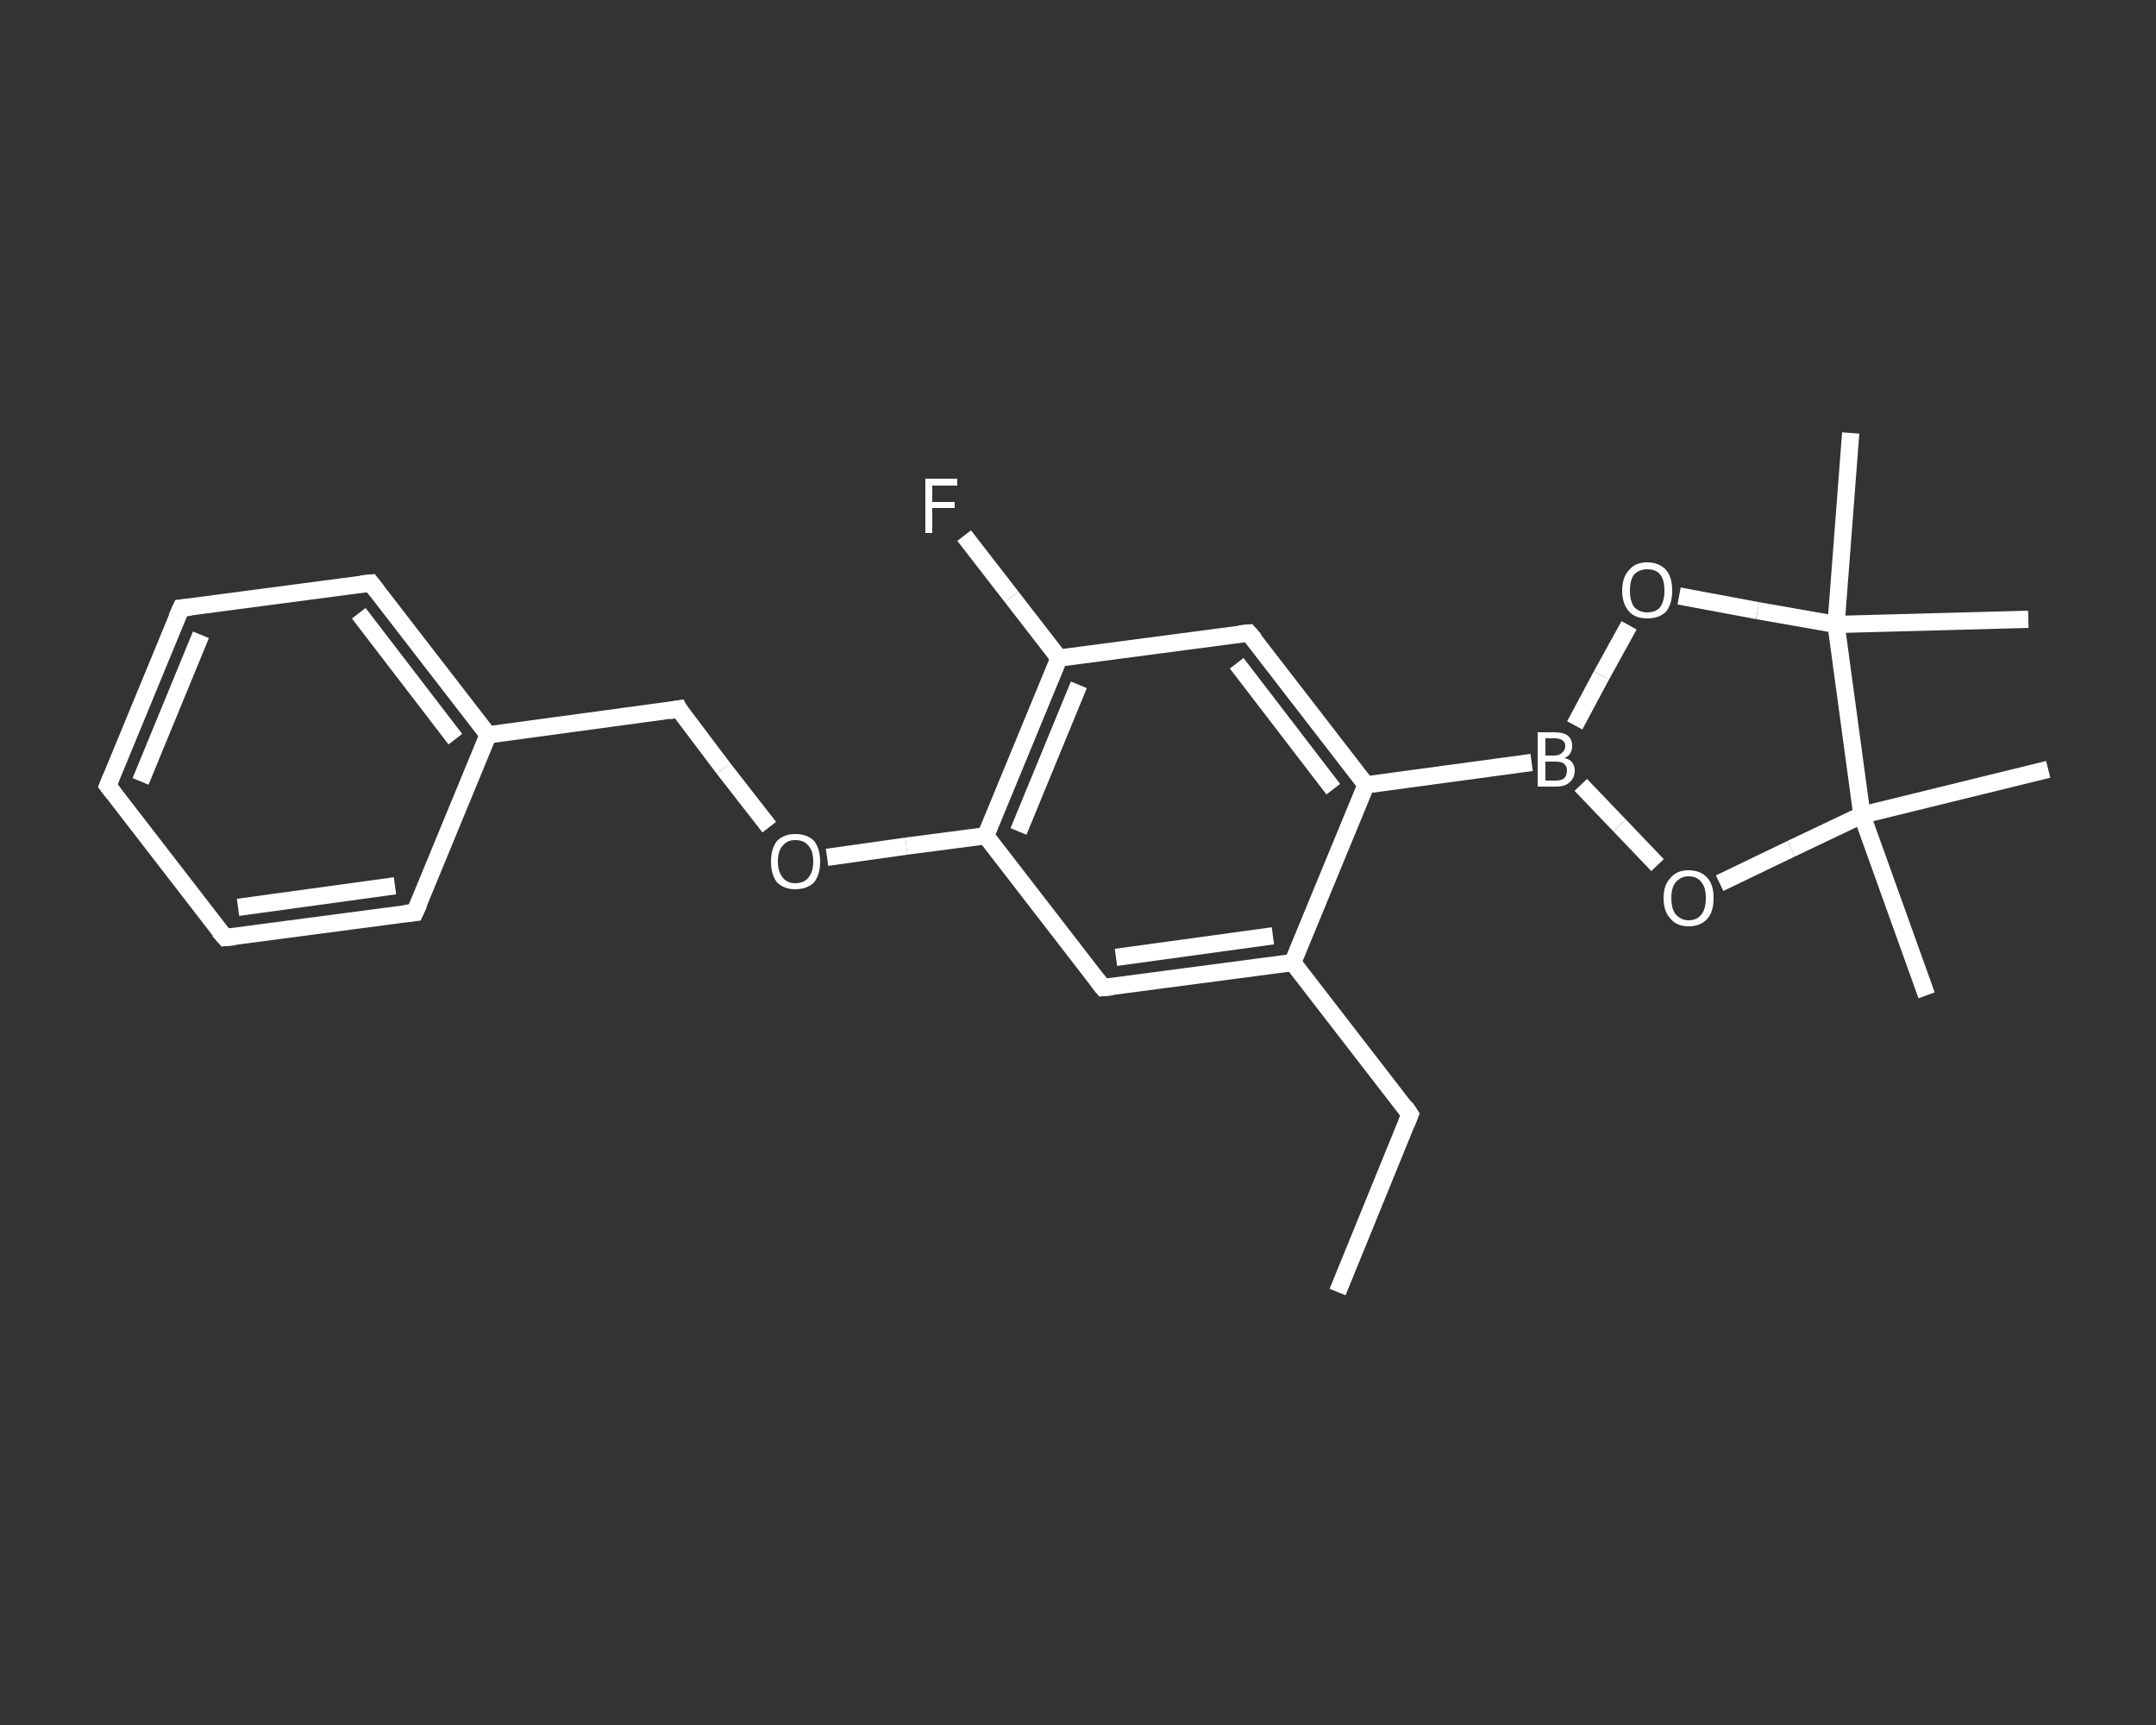 <?xml version='1.0' encoding='iso-8859-1'?>
<svg version='1.1' baseProfile='full'
              xmlns='http://www.w3.org/2000/svg'
                      xmlns:rdkit='http://www.rdkit.org/xml'
                      xmlns:xlink='http://www.w3.org/1999/xlink'
                  xml:space='preserve'
width='250px' height='200px' viewBox='0 0 250 200'>
<rect x="0" y="0" width="250" height="200" fill="#333333" stroke="none"/>
<!-- END OF HEADER -->
<rect style='opacity:1.0;fill:transparent;stroke:none' width='250.0' height='200.0' x='0.0' y='0.0'> </rect>
<path class='bond-0 atom-0 atom-1' d='M 155.1,149.8 L 163.5,129.2' style='fill:none;fill-rule:evenodd;stroke:#FFFFFF;stroke-width:2.0px;stroke-linecap:butt;stroke-linejoin:miter;stroke-opacity:1' />
<path class='bond-1 atom-1 atom-2' d='M 163.5,129.2 L 149.9,111.6' style='fill:none;fill-rule:evenodd;stroke:#FFFFFF;stroke-width:2.0px;stroke-linecap:butt;stroke-linejoin:miter;stroke-opacity:1' />
<path class='bond-2 atom-2 atom-3' d='M 149.9,111.6 L 127.9,114.5' style='fill:none;fill-rule:evenodd;stroke:#FFFFFF;stroke-width:2.0px;stroke-linecap:butt;stroke-linejoin:miter;stroke-opacity:1' />
<path class='bond-2 atom-2 atom-3' d='M 147.6,108.5 L 129.4,111.0' style='fill:none;fill-rule:evenodd;stroke:#FFFFFF;stroke-width:2.0px;stroke-linecap:butt;stroke-linejoin:miter;stroke-opacity:1' />
<path class='bond-3 atom-3 atom-4' d='M 127.9,114.5 L 114.3,96.9' style='fill:none;fill-rule:evenodd;stroke:#FFFFFF;stroke-width:2.0px;stroke-linecap:butt;stroke-linejoin:miter;stroke-opacity:1' />
<path class='bond-4 atom-4 atom-5' d='M 114.3,96.9 L 105.1,98.1' style='fill:none;fill-rule:evenodd;stroke:#FFFFFF;stroke-width:2.0px;stroke-linecap:butt;stroke-linejoin:miter;stroke-opacity:1' />
<path class='bond-4 atom-4 atom-5' d='M 105.1,98.1 L 95.9,99.4' style='fill:none;fill-rule:evenodd;stroke:#FFFFFF;stroke-width:2.0px;stroke-linecap:butt;stroke-linejoin:miter;stroke-opacity:1' />
<path class='bond-5 atom-5 atom-6' d='M 89.2,95.9 L 83.9,89.1' style='fill:none;fill-rule:evenodd;stroke:#FFFFFF;stroke-width:2.0px;stroke-linecap:butt;stroke-linejoin:miter;stroke-opacity:1' />
<path class='bond-5 atom-5 atom-6' d='M 83.9,89.1 L 78.7,82.2' style='fill:none;fill-rule:evenodd;stroke:#FFFFFF;stroke-width:2.0px;stroke-linecap:butt;stroke-linejoin:miter;stroke-opacity:1' />
<path class='bond-6 atom-6 atom-7' d='M 78.7,82.2 L 56.6,85.2' style='fill:none;fill-rule:evenodd;stroke:#FFFFFF;stroke-width:2.0px;stroke-linecap:butt;stroke-linejoin:miter;stroke-opacity:1' />
<path class='bond-7 atom-7 atom-8' d='M 56.6,85.2 L 43.0,67.6' style='fill:none;fill-rule:evenodd;stroke:#FFFFFF;stroke-width:2.0px;stroke-linecap:butt;stroke-linejoin:miter;stroke-opacity:1' />
<path class='bond-7 atom-7 atom-8' d='M 52.8,85.7 L 41.6,71.1' style='fill:none;fill-rule:evenodd;stroke:#FFFFFF;stroke-width:2.0px;stroke-linecap:butt;stroke-linejoin:miter;stroke-opacity:1' />
<path class='bond-8 atom-8 atom-9' d='M 43.0,67.6 L 21.0,70.5' style='fill:none;fill-rule:evenodd;stroke:#FFFFFF;stroke-width:2.0px;stroke-linecap:butt;stroke-linejoin:miter;stroke-opacity:1' />
<path class='bond-9 atom-9 atom-10' d='M 21.0,70.5 L 12.5,91.1' style='fill:none;fill-rule:evenodd;stroke:#FFFFFF;stroke-width:2.0px;stroke-linecap:butt;stroke-linejoin:miter;stroke-opacity:1' />
<path class='bond-9 atom-9 atom-10' d='M 23.3,73.6 L 16.3,90.6' style='fill:none;fill-rule:evenodd;stroke:#FFFFFF;stroke-width:2.0px;stroke-linecap:butt;stroke-linejoin:miter;stroke-opacity:1' />
<path class='bond-10 atom-10 atom-11' d='M 12.5,91.1 L 26.1,108.7' style='fill:none;fill-rule:evenodd;stroke:#FFFFFF;stroke-width:2.0px;stroke-linecap:butt;stroke-linejoin:miter;stroke-opacity:1' />
<path class='bond-11 atom-11 atom-12' d='M 26.1,108.7 L 48.1,105.8' style='fill:none;fill-rule:evenodd;stroke:#FFFFFF;stroke-width:2.0px;stroke-linecap:butt;stroke-linejoin:miter;stroke-opacity:1' />
<path class='bond-11 atom-11 atom-12' d='M 27.6,105.2 L 45.8,102.7' style='fill:none;fill-rule:evenodd;stroke:#FFFFFF;stroke-width:2.0px;stroke-linecap:butt;stroke-linejoin:miter;stroke-opacity:1' />
<path class='bond-12 atom-4 atom-13' d='M 114.3,96.9 L 122.8,76.3' style='fill:none;fill-rule:evenodd;stroke:#FFFFFF;stroke-width:2.0px;stroke-linecap:butt;stroke-linejoin:miter;stroke-opacity:1' />
<path class='bond-12 atom-4 atom-13' d='M 118.1,96.4 L 125.1,79.4' style='fill:none;fill-rule:evenodd;stroke:#FFFFFF;stroke-width:2.0px;stroke-linecap:butt;stroke-linejoin:miter;stroke-opacity:1' />
<path class='bond-13 atom-13 atom-14' d='M 122.8,76.3 L 117.3,69.2' style='fill:none;fill-rule:evenodd;stroke:#FFFFFF;stroke-width:2.0px;stroke-linecap:butt;stroke-linejoin:miter;stroke-opacity:1' />
<path class='bond-13 atom-13 atom-14' d='M 117.3,69.2 L 111.8,62.1' style='fill:none;fill-rule:evenodd;stroke:#FFFFFF;stroke-width:2.0px;stroke-linecap:butt;stroke-linejoin:miter;stroke-opacity:1' />
<path class='bond-14 atom-13 atom-15' d='M 122.8,76.3 L 144.8,73.4' style='fill:none;fill-rule:evenodd;stroke:#FFFFFF;stroke-width:2.0px;stroke-linecap:butt;stroke-linejoin:miter;stroke-opacity:1' />
<path class='bond-15 atom-15 atom-16' d='M 144.8,73.4 L 158.4,91.0' style='fill:none;fill-rule:evenodd;stroke:#FFFFFF;stroke-width:2.0px;stroke-linecap:butt;stroke-linejoin:miter;stroke-opacity:1' />
<path class='bond-15 atom-15 atom-16' d='M 143.4,76.9 L 154.6,91.5' style='fill:none;fill-rule:evenodd;stroke:#FFFFFF;stroke-width:2.0px;stroke-linecap:butt;stroke-linejoin:miter;stroke-opacity:1' />
<path class='bond-16 atom-16 atom-17' d='M 158.4,91.0 L 177.6,88.4' style='fill:none;fill-rule:evenodd;stroke:#FFFFFF;stroke-width:2.0px;stroke-linecap:butt;stroke-linejoin:miter;stroke-opacity:1' />
<path class='bond-17 atom-17 atom-18' d='M 182.6,84.1 L 185.7,78.3' style='fill:none;fill-rule:evenodd;stroke:#FFFFFF;stroke-width:2.0px;stroke-linecap:butt;stroke-linejoin:miter;stroke-opacity:1' />
<path class='bond-17 atom-17 atom-18' d='M 185.7,78.3 L 188.9,72.5' style='fill:none;fill-rule:evenodd;stroke:#FFFFFF;stroke-width:2.0px;stroke-linecap:butt;stroke-linejoin:miter;stroke-opacity:1' />
<path class='bond-18 atom-18 atom-19' d='M 194.7,69.1 L 203.8,70.8' style='fill:none;fill-rule:evenodd;stroke:#FFFFFF;stroke-width:2.0px;stroke-linecap:butt;stroke-linejoin:miter;stroke-opacity:1' />
<path class='bond-18 atom-18 atom-19' d='M 203.8,70.8 L 212.9,72.4' style='fill:none;fill-rule:evenodd;stroke:#FFFFFF;stroke-width:2.0px;stroke-linecap:butt;stroke-linejoin:miter;stroke-opacity:1' />
<path class='bond-19 atom-19 atom-20' d='M 212.9,72.4 L 214.6,50.2' style='fill:none;fill-rule:evenodd;stroke:#FFFFFF;stroke-width:2.0px;stroke-linecap:butt;stroke-linejoin:miter;stroke-opacity:1' />
<path class='bond-20 atom-19 atom-21' d='M 212.9,72.4 L 235.2,71.8' style='fill:none;fill-rule:evenodd;stroke:#FFFFFF;stroke-width:2.0px;stroke-linecap:butt;stroke-linejoin:miter;stroke-opacity:1' />
<path class='bond-21 atom-19 atom-22' d='M 212.9,72.4 L 215.9,94.5' style='fill:none;fill-rule:evenodd;stroke:#FFFFFF;stroke-width:2.0px;stroke-linecap:butt;stroke-linejoin:miter;stroke-opacity:1' />
<path class='bond-22 atom-22 atom-23' d='M 215.9,94.5 L 237.5,89.2' style='fill:none;fill-rule:evenodd;stroke:#FFFFFF;stroke-width:2.0px;stroke-linecap:butt;stroke-linejoin:miter;stroke-opacity:1' />
<path class='bond-23 atom-22 atom-24' d='M 215.9,94.5 L 223.4,115.4' style='fill:none;fill-rule:evenodd;stroke:#FFFFFF;stroke-width:2.0px;stroke-linecap:butt;stroke-linejoin:miter;stroke-opacity:1' />
<path class='bond-24 atom-22 atom-25' d='M 215.9,94.5 L 207.7,98.4' style='fill:none;fill-rule:evenodd;stroke:#FFFFFF;stroke-width:2.0px;stroke-linecap:butt;stroke-linejoin:miter;stroke-opacity:1' />
<path class='bond-24 atom-22 atom-25' d='M 207.7,98.4 L 199.4,102.4' style='fill:none;fill-rule:evenodd;stroke:#FFFFFF;stroke-width:2.0px;stroke-linecap:butt;stroke-linejoin:miter;stroke-opacity:1' />
<path class='bond-25 atom-16 atom-2' d='M 158.4,91.0 L 149.9,111.6' style='fill:none;fill-rule:evenodd;stroke:#FFFFFF;stroke-width:2.0px;stroke-linecap:butt;stroke-linejoin:miter;stroke-opacity:1' />
<path class='bond-26 atom-25 atom-17' d='M 192.2,100.3 L 187.8,95.7' style='fill:none;fill-rule:evenodd;stroke:#FFFFFF;stroke-width:2.0px;stroke-linecap:butt;stroke-linejoin:miter;stroke-opacity:1' />
<path class='bond-26 atom-25 atom-17' d='M 187.8,95.7 L 183.3,91.0' style='fill:none;fill-rule:evenodd;stroke:#FFFFFF;stroke-width:2.0px;stroke-linecap:butt;stroke-linejoin:miter;stroke-opacity:1' />
<path class='bond-27 atom-12 atom-7' d='M 48.1,105.8 L 56.6,85.2' style='fill:none;fill-rule:evenodd;stroke:#FFFFFF;stroke-width:2.0px;stroke-linecap:butt;stroke-linejoin:miter;stroke-opacity:1' />
<path d='M 163.1,130.2 L 163.5,129.2 L 162.9,128.3' style='fill:none;stroke:#FFFFFF;stroke-width:2.0px;stroke-linecap:butt;stroke-linejoin:miter;stroke-opacity:1;' />
<path d='M 129.0,114.4 L 127.9,114.5 L 127.2,113.6' style='fill:none;stroke:#FFFFFF;stroke-width:2.0px;stroke-linecap:butt;stroke-linejoin:miter;stroke-opacity:1;' />
<path d='M 78.9,82.6 L 78.7,82.2 L 77.6,82.4' style='fill:none;stroke:#FFFFFF;stroke-width:2.0px;stroke-linecap:butt;stroke-linejoin:miter;stroke-opacity:1;' />
<path d='M 43.7,68.5 L 43.0,67.6 L 41.9,67.7' style='fill:none;stroke:#FFFFFF;stroke-width:2.0px;stroke-linecap:butt;stroke-linejoin:miter;stroke-opacity:1;' />
<path d='M 22.1,70.4 L 21.0,70.5 L 20.5,71.6' style='fill:none;stroke:#FFFFFF;stroke-width:2.0px;stroke-linecap:butt;stroke-linejoin:miter;stroke-opacity:1;' />
<path d='M 12.9,90.1 L 12.5,91.1 L 13.2,92.0' style='fill:none;stroke:#FFFFFF;stroke-width:2.0px;stroke-linecap:butt;stroke-linejoin:miter;stroke-opacity:1;' />
<path d='M 25.4,107.9 L 26.1,108.7 L 27.2,108.6' style='fill:none;stroke:#FFFFFF;stroke-width:2.0px;stroke-linecap:butt;stroke-linejoin:miter;stroke-opacity:1;' />
<path d='M 47.0,105.9 L 48.1,105.8 L 48.6,104.7' style='fill:none;stroke:#FFFFFF;stroke-width:2.0px;stroke-linecap:butt;stroke-linejoin:miter;stroke-opacity:1;' />
<path d='M 143.7,73.5 L 144.8,73.4 L 145.5,74.2' style='fill:none;stroke:#FFFFFF;stroke-width:2.0px;stroke-linecap:butt;stroke-linejoin:miter;stroke-opacity:1;' />
<path class='atom-5' d='M 89.4 99.9
Q 89.4 98.4, 90.1 97.5
Q 90.9 96.7, 92.2 96.7
Q 93.6 96.7, 94.4 97.5
Q 95.1 98.4, 95.1 99.9
Q 95.1 101.4, 94.4 102.3
Q 93.6 103.1, 92.2 103.1
Q 90.9 103.1, 90.1 102.3
Q 89.4 101.4, 89.4 99.9
M 92.2 102.4
Q 93.2 102.4, 93.7 101.8
Q 94.3 101.1, 94.3 99.9
Q 94.3 98.6, 93.7 98.0
Q 93.2 97.4, 92.2 97.4
Q 91.3 97.4, 90.8 98.0
Q 90.2 98.6, 90.2 99.9
Q 90.2 101.1, 90.8 101.8
Q 91.3 102.4, 92.2 102.4
' fill='#FFFFFF'/>
<path class='atom-14' d='M 107.3 55.5
L 111.0 55.5
L 111.0 56.3
L 108.1 56.3
L 108.1 58.2
L 110.7 58.2
L 110.7 58.9
L 108.1 58.9
L 108.1 61.8
L 107.3 61.8
L 107.3 55.5
' fill='#FFFFFF'/>
<path class='atom-17' d='M 181.4 87.9
Q 182.0 88.0, 182.3 88.4
Q 182.6 88.8, 182.6 89.3
Q 182.6 90.2, 182.0 90.7
Q 181.5 91.2, 180.4 91.2
L 178.3 91.2
L 178.3 84.9
L 180.2 84.9
Q 181.3 84.9, 181.8 85.3
Q 182.3 85.7, 182.3 86.5
Q 182.3 87.5, 181.4 87.9
M 179.2 85.6
L 179.2 87.6
L 180.2 87.6
Q 180.8 87.6, 181.1 87.3
Q 181.5 87.0, 181.5 86.5
Q 181.5 85.6, 180.2 85.6
L 179.2 85.6
M 180.4 90.5
Q 181.1 90.5, 181.4 90.2
Q 181.7 89.9, 181.7 89.3
Q 181.7 88.8, 181.3 88.5
Q 181.0 88.3, 180.3 88.3
L 179.2 88.3
L 179.2 90.5
L 180.4 90.5
' fill='#FFFFFF'/>
<path class='atom-18' d='M 188.1 68.5
Q 188.1 66.9, 188.9 66.1
Q 189.6 65.2, 191.0 65.2
Q 192.4 65.2, 193.2 66.1
Q 193.9 66.9, 193.9 68.5
Q 193.9 70.0, 193.2 70.9
Q 192.4 71.7, 191.0 71.7
Q 189.6 71.7, 188.9 70.9
Q 188.1 70.0, 188.1 68.5
M 191.0 71.0
Q 192.0 71.0, 192.5 70.4
Q 193.0 69.7, 193.0 68.5
Q 193.0 67.2, 192.5 66.6
Q 192.0 66.0, 191.0 66.0
Q 190.1 66.0, 189.5 66.6
Q 189.0 67.2, 189.0 68.5
Q 189.0 69.7, 189.5 70.4
Q 190.1 71.0, 191.0 71.0
' fill='#FFFFFF'/>
<path class='atom-25' d='M 192.9 104.1
Q 192.9 102.6, 193.7 101.8
Q 194.4 100.9, 195.8 100.9
Q 197.2 100.9, 198.0 101.8
Q 198.7 102.6, 198.7 104.1
Q 198.7 105.7, 198.0 106.5
Q 197.2 107.4, 195.8 107.4
Q 194.4 107.4, 193.7 106.5
Q 192.9 105.7, 192.9 104.1
M 195.8 106.7
Q 196.8 106.7, 197.3 106.0
Q 197.8 105.4, 197.8 104.1
Q 197.8 102.9, 197.3 102.3
Q 196.8 101.6, 195.8 101.6
Q 194.9 101.6, 194.3 102.3
Q 193.8 102.9, 193.8 104.1
Q 193.8 105.4, 194.3 106.0
Q 194.9 106.7, 195.8 106.7
' fill='#FFFFFF'/>
</svg>
